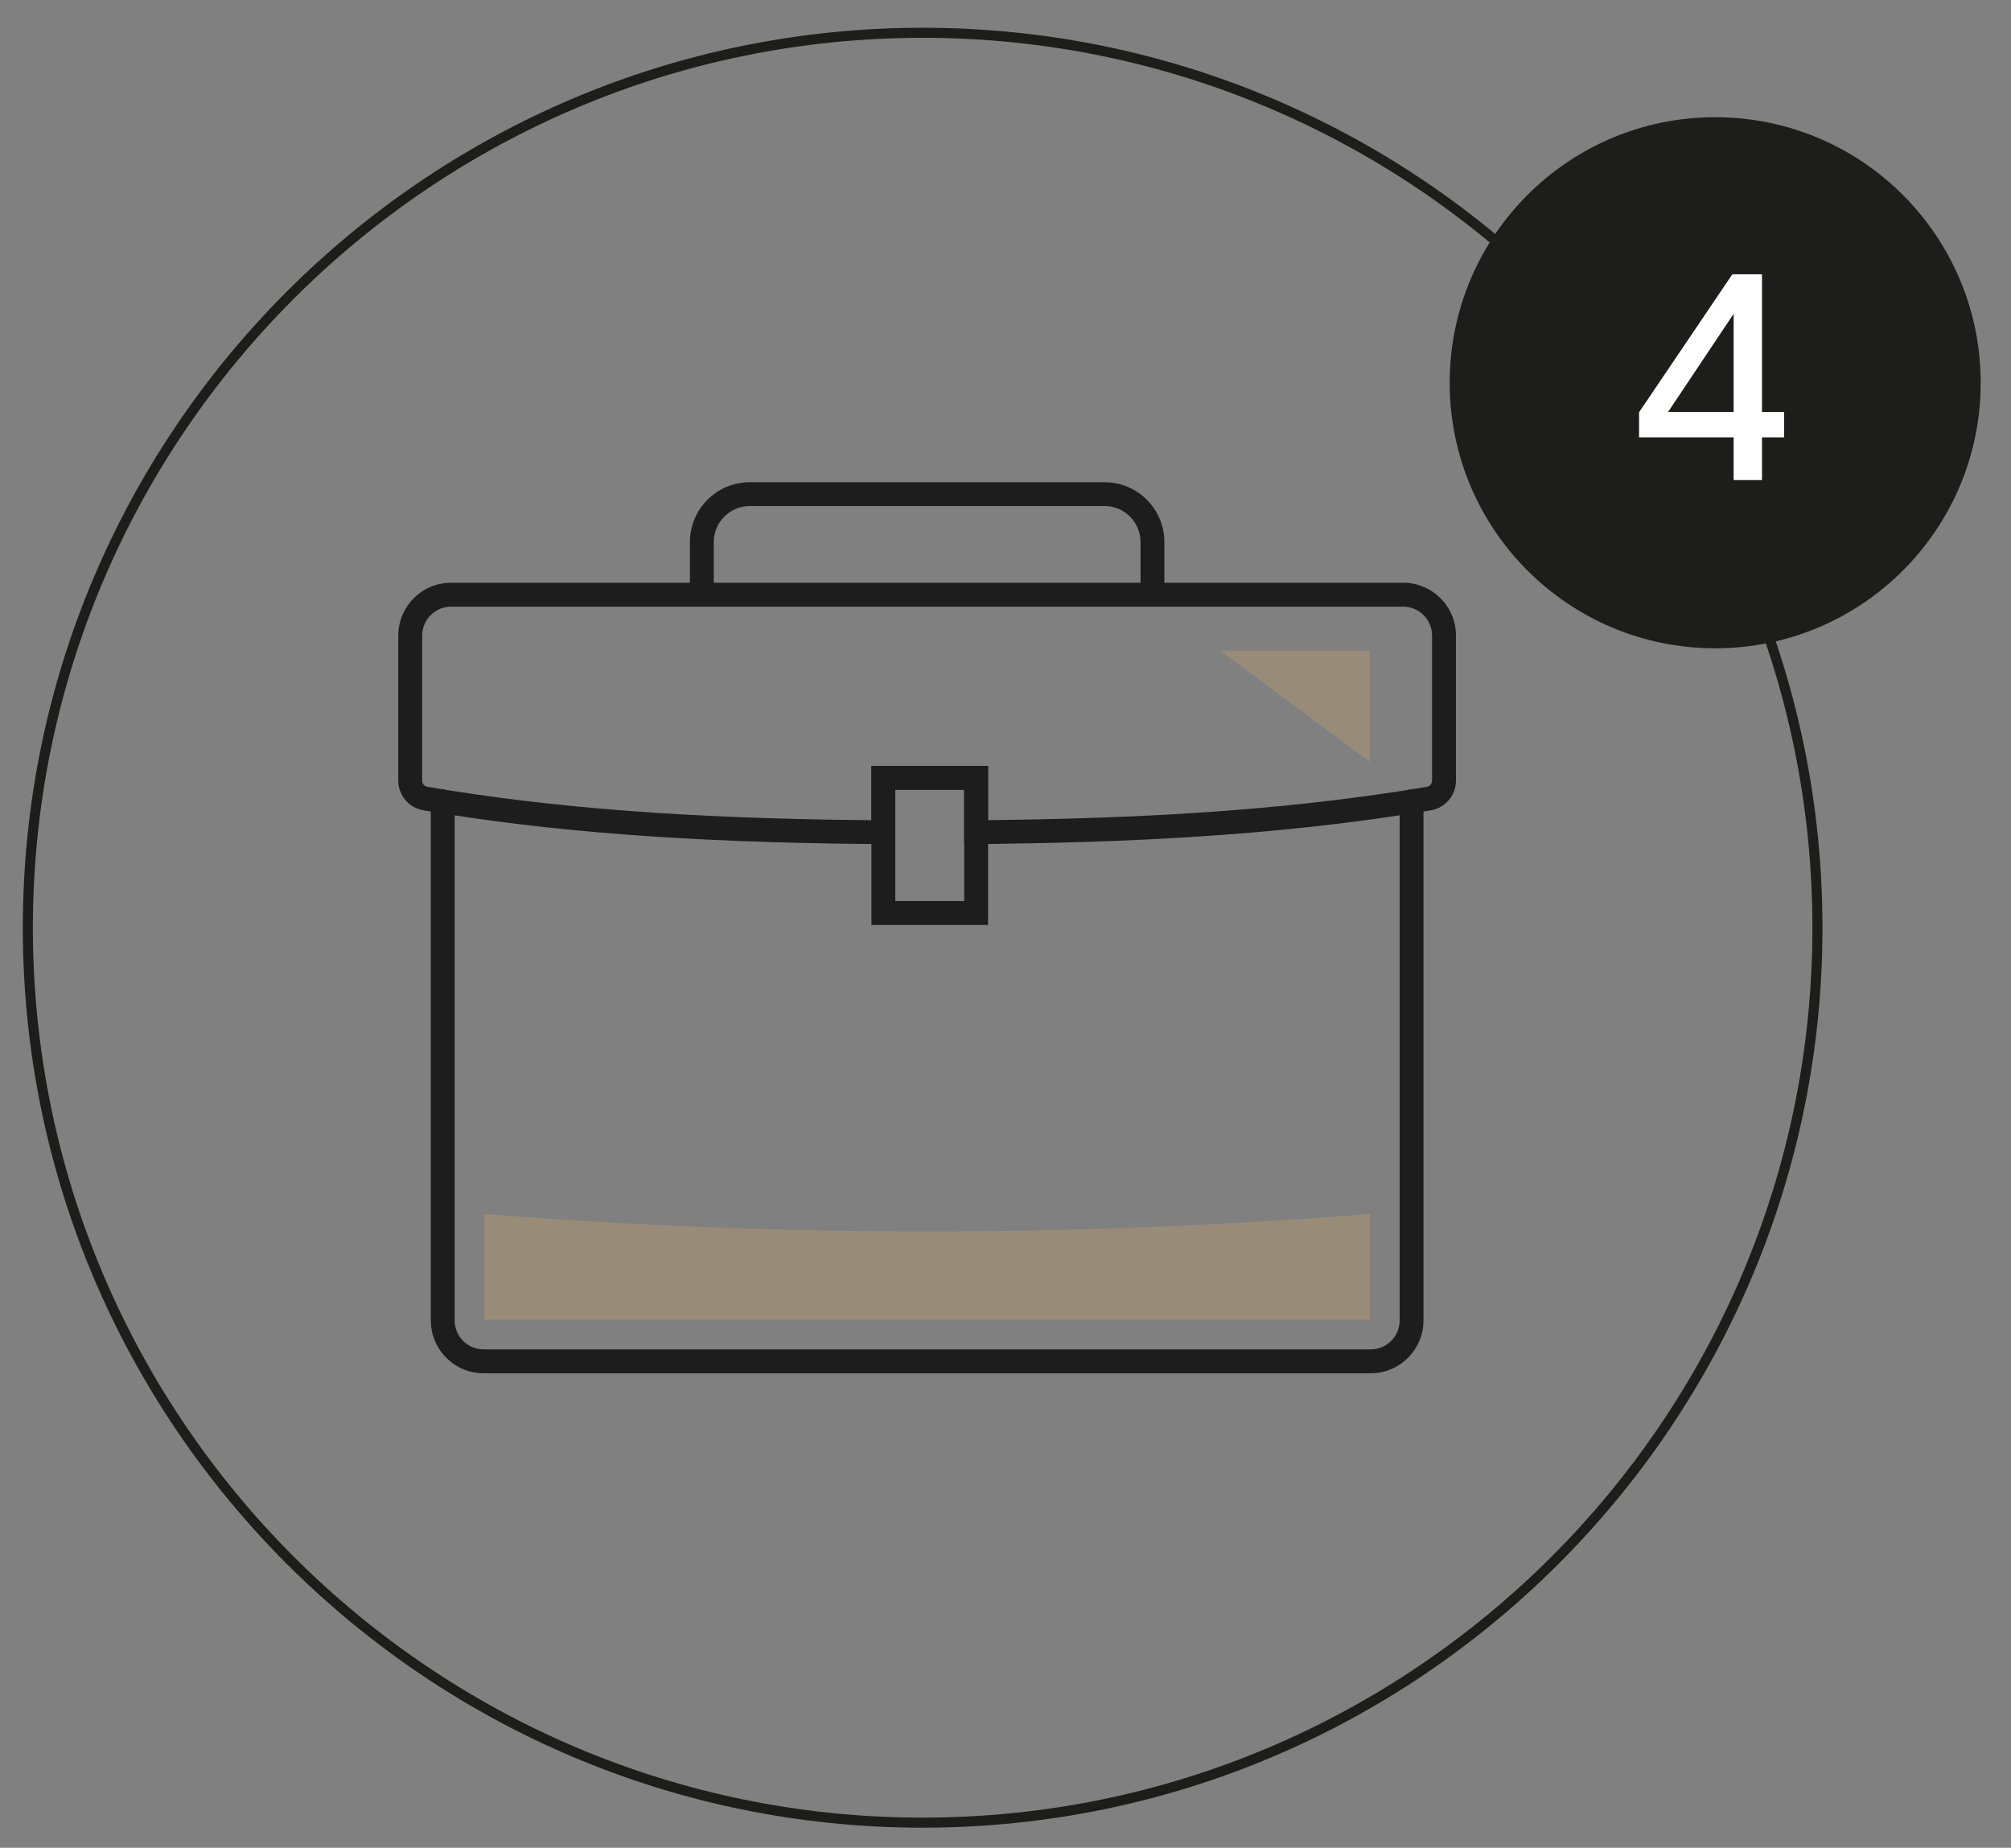 <?xml version="1.0" encoding="utf-8"?>
<!-- Generator: Adobe Illustrator 24.1.1, SVG Export Plug-In . SVG Version: 6.00 Build 0)  -->
<svg version="1.1" id="Ebene_1" xmlns="http://www.w3.org/2000/svg" xmlns:xlink="http://www.w3.org/1999/xlink" x="0px" y="0px"
	 viewBox="0 0 400 367.48" style="enable-background:new 0 0 400 367.48;" xml:space="preserve">
<rect x="0" y="0" width="400" height="367.48" fill="#808080" stroke="none"/>
<style type="text/css">
	.st0{fill:#1D1D1B;}
	.st1{fill:#FFFFFF;}
	.st2{opacity:0.5;}
	.st3{fill:#AF9871;}
	.st4{fill:#1D1D1D;}
</style>
<g>
	<path class="st0" d="M183.52,363.48c-98.69,0-178.98-80.29-178.98-178.98S84.83,5.52,183.52,5.52
		c98.69,0,178.98,80.29,178.98,178.98S282.21,363.48,183.52,363.48z M183.52,7.52C85.93,7.52,6.54,86.91,6.54,184.5
		s79.39,176.98,176.98,176.98S360.5,282.09,360.5,184.5S281.11,7.52,183.52,7.52z"/>
</g>
<circle class="st0" cx="341.16" cy="76.12" r="52.81"/>
<g>
	<path class="st1" d="M326.02,81.99l18.55-27.44h5.9v27.37h4.41v5.06h-4.41v8.5h-5.64v-8.5h-18.81V81.99z M344.83,81.93V62.41
		l-13.04,19.52H344.83z"/>
</g>
<g>
	<g>
		<path class="st4" d="M272.64,273.11H96.19c-5.79,0-10.5-4.71-10.5-10.51V159.38c0-1.31,1.06-2.37,2.37-2.37s2.37,1.06,2.37,2.37
			V262.6c0,3.18,2.58,5.76,5.76,5.76h176.45c3.17,0,5.76-2.59,5.76-5.76V159.38c0-1.31,1.06-2.37,2.37-2.37
			c1.31,0,2.37,1.06,2.37,2.37V262.6C283.14,268.39,278.43,273.11,272.64,273.11z"/>
	</g>
	<g>
		<path class="st4" d="M229.23,120.65c-1.31,0-2.37-1.06-2.37-2.37V107.8c0-3.95-3.21-7.16-7.15-7.16h-70.59
			c-3.94,0-7.15,3.21-7.15,7.16v10.48c0,1.31-1.06,2.37-2.37,2.37c-1.31,0-2.37-1.06-2.37-2.37V107.8c0-6.56,5.34-11.9,11.89-11.9
			h70.59c6.56,0,11.89,5.34,11.89,11.9v10.48C231.6,119.58,230.54,120.65,229.23,120.65z"/>
	</g>
	<g class="st2">
		<path class="st3" d="M96.34,241.43c0,7.01,0,14.01,0,21.02c58.72,0,117.43,0,176.15,0c0-7.01,0-14.01,0-21.02
			C213.57,246.07,155.26,246.07,96.34,241.43z"/>
	</g>
	<g class="st2">
		<polygon class="st3" points="242.66,129.38 272.49,129.38 272.49,151.52 		"/>
	</g>
	<g>
		<path class="st4" d="M196.53,183.95h-23.2v-31.63h23.2V183.95z M178.08,179.2h13.71v-22.14h-13.71V179.2z"/>
	</g>
	<g>
		<path class="st4" d="M191.78,167.89v-10.83h-13.71v10.83l-5.64-0.04c-35.78-0.36-62.99-2.42-88.21-6.7c-2.9-0.49-5-2.98-5-5.93
			v-28.82c0-5.79,4.71-10.51,10.5-10.51H279.1c5.79,0,10.5,4.72,10.5,10.51v28.82c0,2.94-2.1,5.44-5,5.93
			c-31.84,5.39-63.86,6.41-88.21,6.7L191.78,167.89z M89.73,120.65c-3.17,0-5.76,2.59-5.76,5.76v28.82c0,0.62,0.44,1.15,1.04,1.25
			c24.97,4.23,51.94,6.28,87.47,6.63l0.85,0.01v-10.8h23.2v10.79c24.15-0.29,55.85-1.3,87.28-6.63c0.61-0.1,1.04-0.63,1.04-1.25
			v-28.82c0-3.18-2.58-5.76-5.76-5.76H89.73z"/>
	</g>
</g>
</svg>
